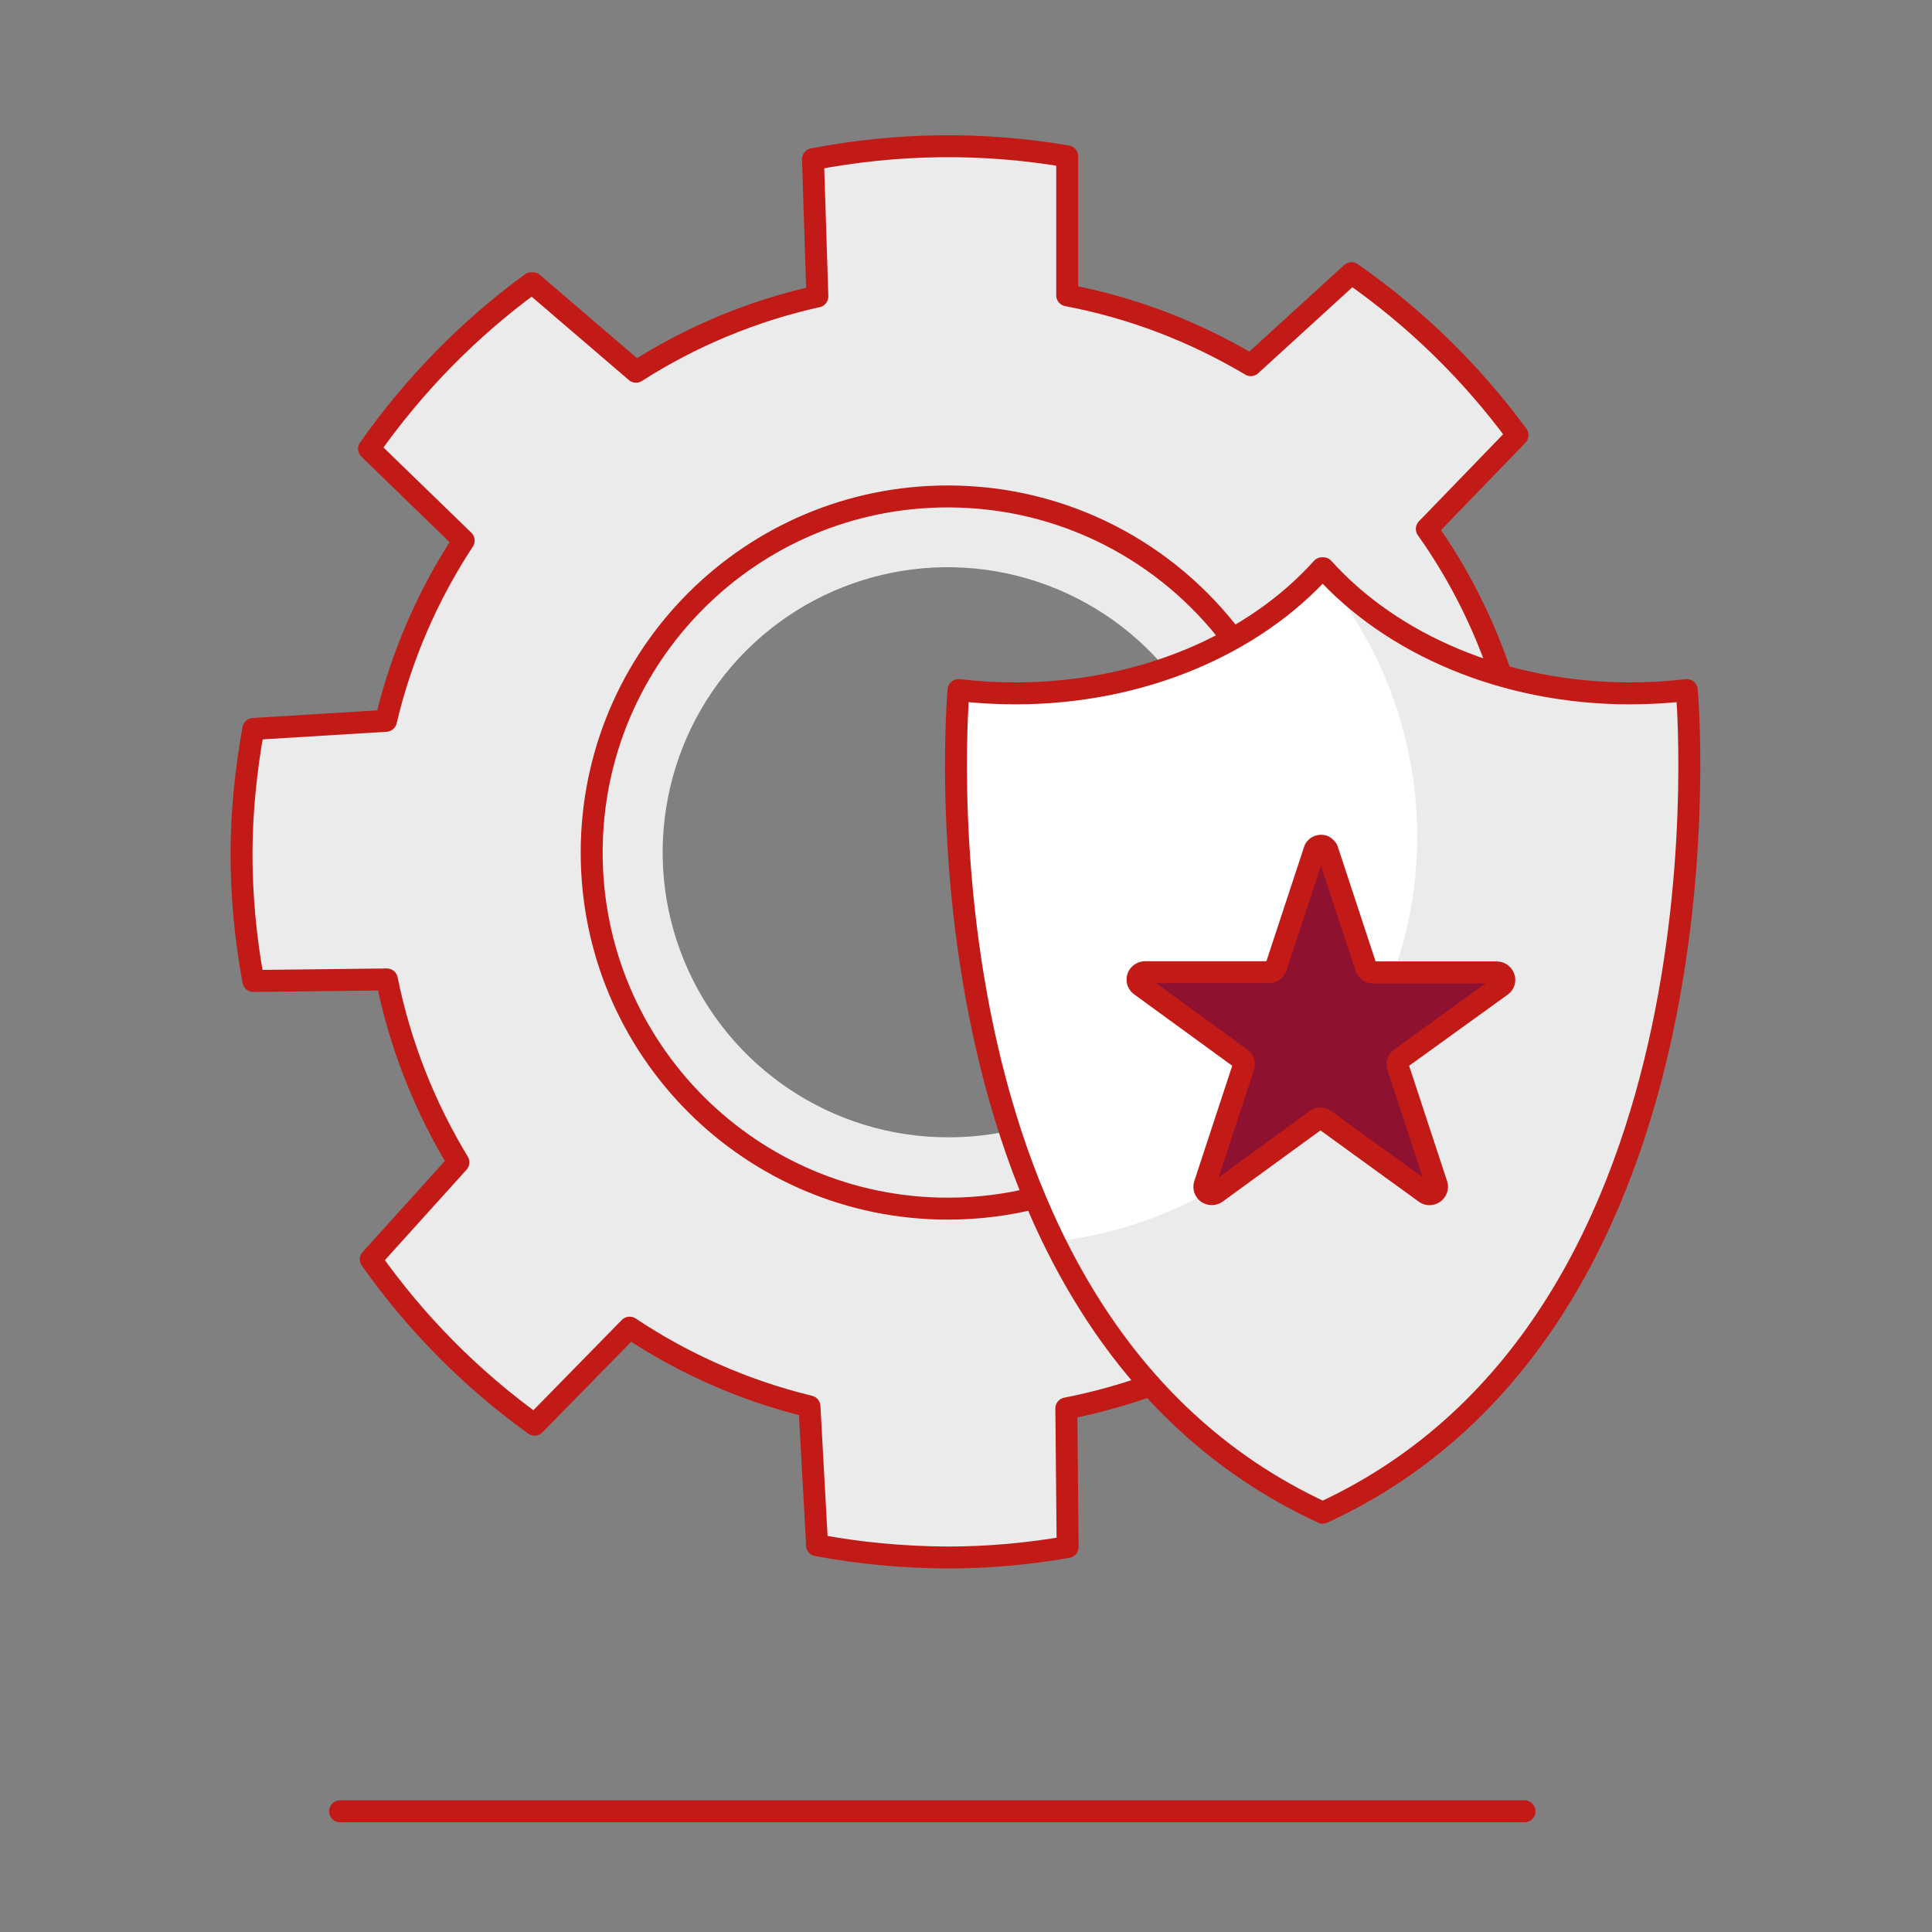 <?xml version="1.0" encoding="UTF-8"?>
<svg width="88px" height="88px" viewBox="0 0 88 88" version="1.1" xmlns="http://www.w3.org/2000/svg" xmlns:xlink="http://www.w3.org/1999/xlink">
    <rect x="0" y="0" width="88" height="88" fill="#808080" stroke="none"/>
    <title>01_Basics/07_icons/05_illustrations_88x88/Product/z22-engineering</title>
    <g id="Symbols" stroke="none" stroke-width="1" fill="none" fill-rule="evenodd">
        <g id="01_Basics/07_icons/05_illustrations_88x88/Product/z22-engineering">
            <polygon id="BG" fill-opacity="0" fill="#FFFFFF" points="0 88 88 88 88 0 0 0"></polygon>
            <g id="Illustration-88px_Product-z22-engineering" transform="translate(11, 6.66)">
                <g id="color_17_" fill-rule="nonzero">
                    <path d="M63.69,25.692 L57.79,25.522 C57,22.622 55.72,19.882 53.99,17.432 L58.12,13.162 C56.02,10.302 53.47,7.812 50.56,5.782 L45.97,9.972 C43.39,8.432 40.56,7.352 37.61,6.792 L37.61,0.522 L37.61,0.522 C37.61,0.522 37.61,0.482 37.61,0.462 C33.77,-0.198 29.85,-0.148 26.03,0.592 L26.23,6.842 C23.3,7.492 20.5,8.652 17.97,10.272 L13.27,6.242 L13.2,6.242 C10.34,8.332 7.85,10.882 5.81,13.782 L10.12,17.962 C8.47,20.472 7.27,23.252 6.58,26.172 L0.54,26.542 C0.2,28.402 0.01,30.292 0,32.182 C0,34.142 0.18,36.092 0.54,38.022 L6.62,37.952 C7.22,40.902 8.32,43.712 9.88,46.282 L5.89,50.702 C7.94,53.602 10.46,56.152 13.35,58.232 L17.68,53.812 C20.18,55.482 22.95,56.692 25.87,57.402 L26.21,63.592 L26.21,63.592 L26.21,63.722 C28.17,64.092 30.17,64.272 32.16,64.282 C33.99,64.282 35.82,64.122 37.63,63.802 L37.57,57.492 C40.52,56.922 43.34,55.832 45.91,54.292 L50.54,58.452 L50.54,58.452 C50.58,58.472 50.61,58.492 50.65,58.522 C61.14,51.162 66.27,38.272 63.7,25.712 L63.7,25.692 L63.69,25.692 Z M32.17,45.142 C26.92,45.142 22.18,41.972 20.17,37.122 C18.16,32.272 19.28,26.682 22.99,22.972 C26.71,19.262 32.29,18.152 37.15,20.172 C42,22.192 45.16,26.922 45.15,32.182 C45.15,35.622 43.78,38.922 41.35,41.362 C38.92,43.792 35.61,45.162 32.17,45.142 L32.17,45.142 Z" id="Shape_8_" fill="#EBEBEB"></path>
                    <path d="M49.27,19.222 C52.37,22.672 57.48,24.922 63.24,24.922 C64.11,24.922 64.97,24.872 65.83,24.772 C65.83,24.772 68.42,53.402 49.25,62.242 C30.07,53.402 32.66,24.772 32.66,24.772 C33.52,24.872 34.39,24.922 35.25,24.922 C41.03,24.922 46.13,22.662 49.22,19.222" id="Path_332_" fill="#FFFFFF"></path>
                    <path d="M65.96,24.782 C65.1,24.892 64.23,24.942 63.37,24.942 C57.59,24.942 52.49,22.682 49.4,19.242 L49.4,19.242 L49.19,19.462 C53.59,24.692 54.76,31.912 52.25,38.262 C49.74,44.612 43.94,49.072 37.15,49.872 C39.65,55.312 43.98,59.692 49.38,62.252 C68.55,53.452 65.96,24.782 65.96,24.782 Z" id="Path_331_" fill="#EBEBEB"></path>
                    <path d="M49.42,31.982 L51.19,37.352 C51.24,37.492 51.36,37.582 51.51,37.582 L57.15,37.582 C57.3,37.582 57.43,37.672 57.47,37.812 C57.51,37.952 57.46,38.102 57.34,38.192 L52.78,41.512 C52.66,41.592 52.61,41.742 52.66,41.882 L54.43,47.252 C54.47,47.392 54.42,47.532 54.3,47.622 C54.18,47.702 54.03,47.712 53.91,47.622 L49.33,44.302 C49.22,44.212 49.06,44.212 48.94,44.302 L44.38,47.622 C44.27,47.712 44.1,47.722 43.98,47.632 C43.86,47.542 43.81,47.382 43.87,47.252 L45.64,41.882 C45.69,41.742 45.64,41.592 45.52,41.512 L40.89,38.192 C40.77,38.112 40.72,37.952 40.76,37.812 C40.8,37.672 40.93,37.582 41.08,37.582 L46.72,37.582 C46.87,37.582 47,37.492 47.04,37.352 L48.81,31.982 C48.86,31.862 48.98,31.782 49.12,31.782 C49.26,31.782 49.36,31.862 49.42,31.982 Z" id="Path_329_" fill="#8E1230"></path>
                </g>
                <g id="stroke_15_" stroke="#C21B17">
                    <path d="M57.28,23.842 C56.49,21.562 55.39,19.402 53.99,17.432 L58.12,13.162 C56.02,10.302 53.47,7.812 50.56,5.782 L45.97,9.972 C43.39,8.432 40.56,7.352 37.61,6.792 L37.61,0.522 L37.61,0.522 C37.61,0.522 37.61,0.482 37.61,0.462 C33.77,-0.198 29.85,-0.148 26.03,0.592 L26.23,6.842 C23.3,7.492 20.5,8.652 17.97,10.272 L13.27,6.242 L13.2,6.242 C10.34,8.332 7.85,10.882 5.81,13.782 L10.12,17.962 C8.47,20.472 7.27,23.252 6.58,26.172 L0.54,26.542 C0.2,28.402 0.01,30.292 0,32.182 C0,34.142 0.18,36.092 0.54,38.022 L6.62,37.952 C7.22,40.902 8.32,43.712 9.88,46.282 L5.89,50.702 C7.94,53.602 10.46,56.152 13.35,58.232 L17.68,53.812 C20.18,55.482 22.95,56.692 25.87,57.402 L26.21,63.592 L26.21,63.592 L26.21,63.722 C28.17,64.092 30.17,64.272 32.16,64.282 C33.99,64.282 35.82,64.122 37.63,63.802 L37.57,57.492 C38.87,57.242 40.15,56.882 41.39,56.442" id="Path_333_" stroke-linecap="round" stroke-linejoin="round"></path>
                    <path d="M36.15,47.902 C34.88,48.222 33.55,48.392 32.17,48.392 C23.21,48.392 15.95,41.132 15.95,32.172 C15.95,23.212 23.21,15.952 32.17,15.952 C37.48,15.952 42.19,18.502 45.15,22.442" id="Oval_89_"></path>
                    <path d="M49.27,19.222 C52.37,22.672 57.48,24.922 63.24,24.922 C64.11,24.922 64.97,24.872 65.83,24.772 C65.83,24.772 68.42,53.402 49.25,62.242 C30.07,53.402 32.66,24.772 32.66,24.772 C33.52,24.872 34.39,24.922 35.25,24.922 C41.03,24.922 46.13,22.662 49.22,19.222" id="Path_330_" stroke-linecap="round" stroke-linejoin="round"></path>
                    <path d="M49.45,32.032 L51.22,37.402 C51.27,37.542 51.39,37.632 51.54,37.632 L57.18,37.632 C57.32,37.632 57.45,37.722 57.5,37.862 C57.55,38.002 57.5,38.152 57.39,38.232 L52.79,41.552 C52.68,41.642 52.63,41.782 52.67,41.922 L54.44,47.302 C54.48,47.442 54.43,47.582 54.31,47.672 C54.19,47.752 54.04,47.762 53.92,47.672 L49.34,44.352 C49.23,44.262 49.07,44.262 48.95,44.352 L44.39,47.672 C44.27,47.752 44.12,47.752 44,47.672 C43.88,47.592 43.83,47.442 43.87,47.302 L45.64,41.922 C45.68,41.782 45.63,41.632 45.52,41.552 L40.96,38.232 C40.84,38.152 40.78,38.002 40.83,37.852 C40.88,37.712 41.01,37.622 41.16,37.622 L46.8,37.622 C46.95,37.622 47.08,37.532 47.12,37.392 L48.89,32.022 C48.95,31.922 49.06,31.862 49.18,31.862 C49.3,31.862 49.38,31.932 49.45,32.032 L49.45,32.032 Z" id="Path_327_" stroke-linecap="round" stroke-linejoin="round"></path>
                    <line x1="4.49" y1="75.842" x2="58.44" y2="75.842" id="Path_326_" stroke-linecap="round" stroke-linejoin="round"></line>
                </g>
            </g>
        </g>
    </g>
</svg>